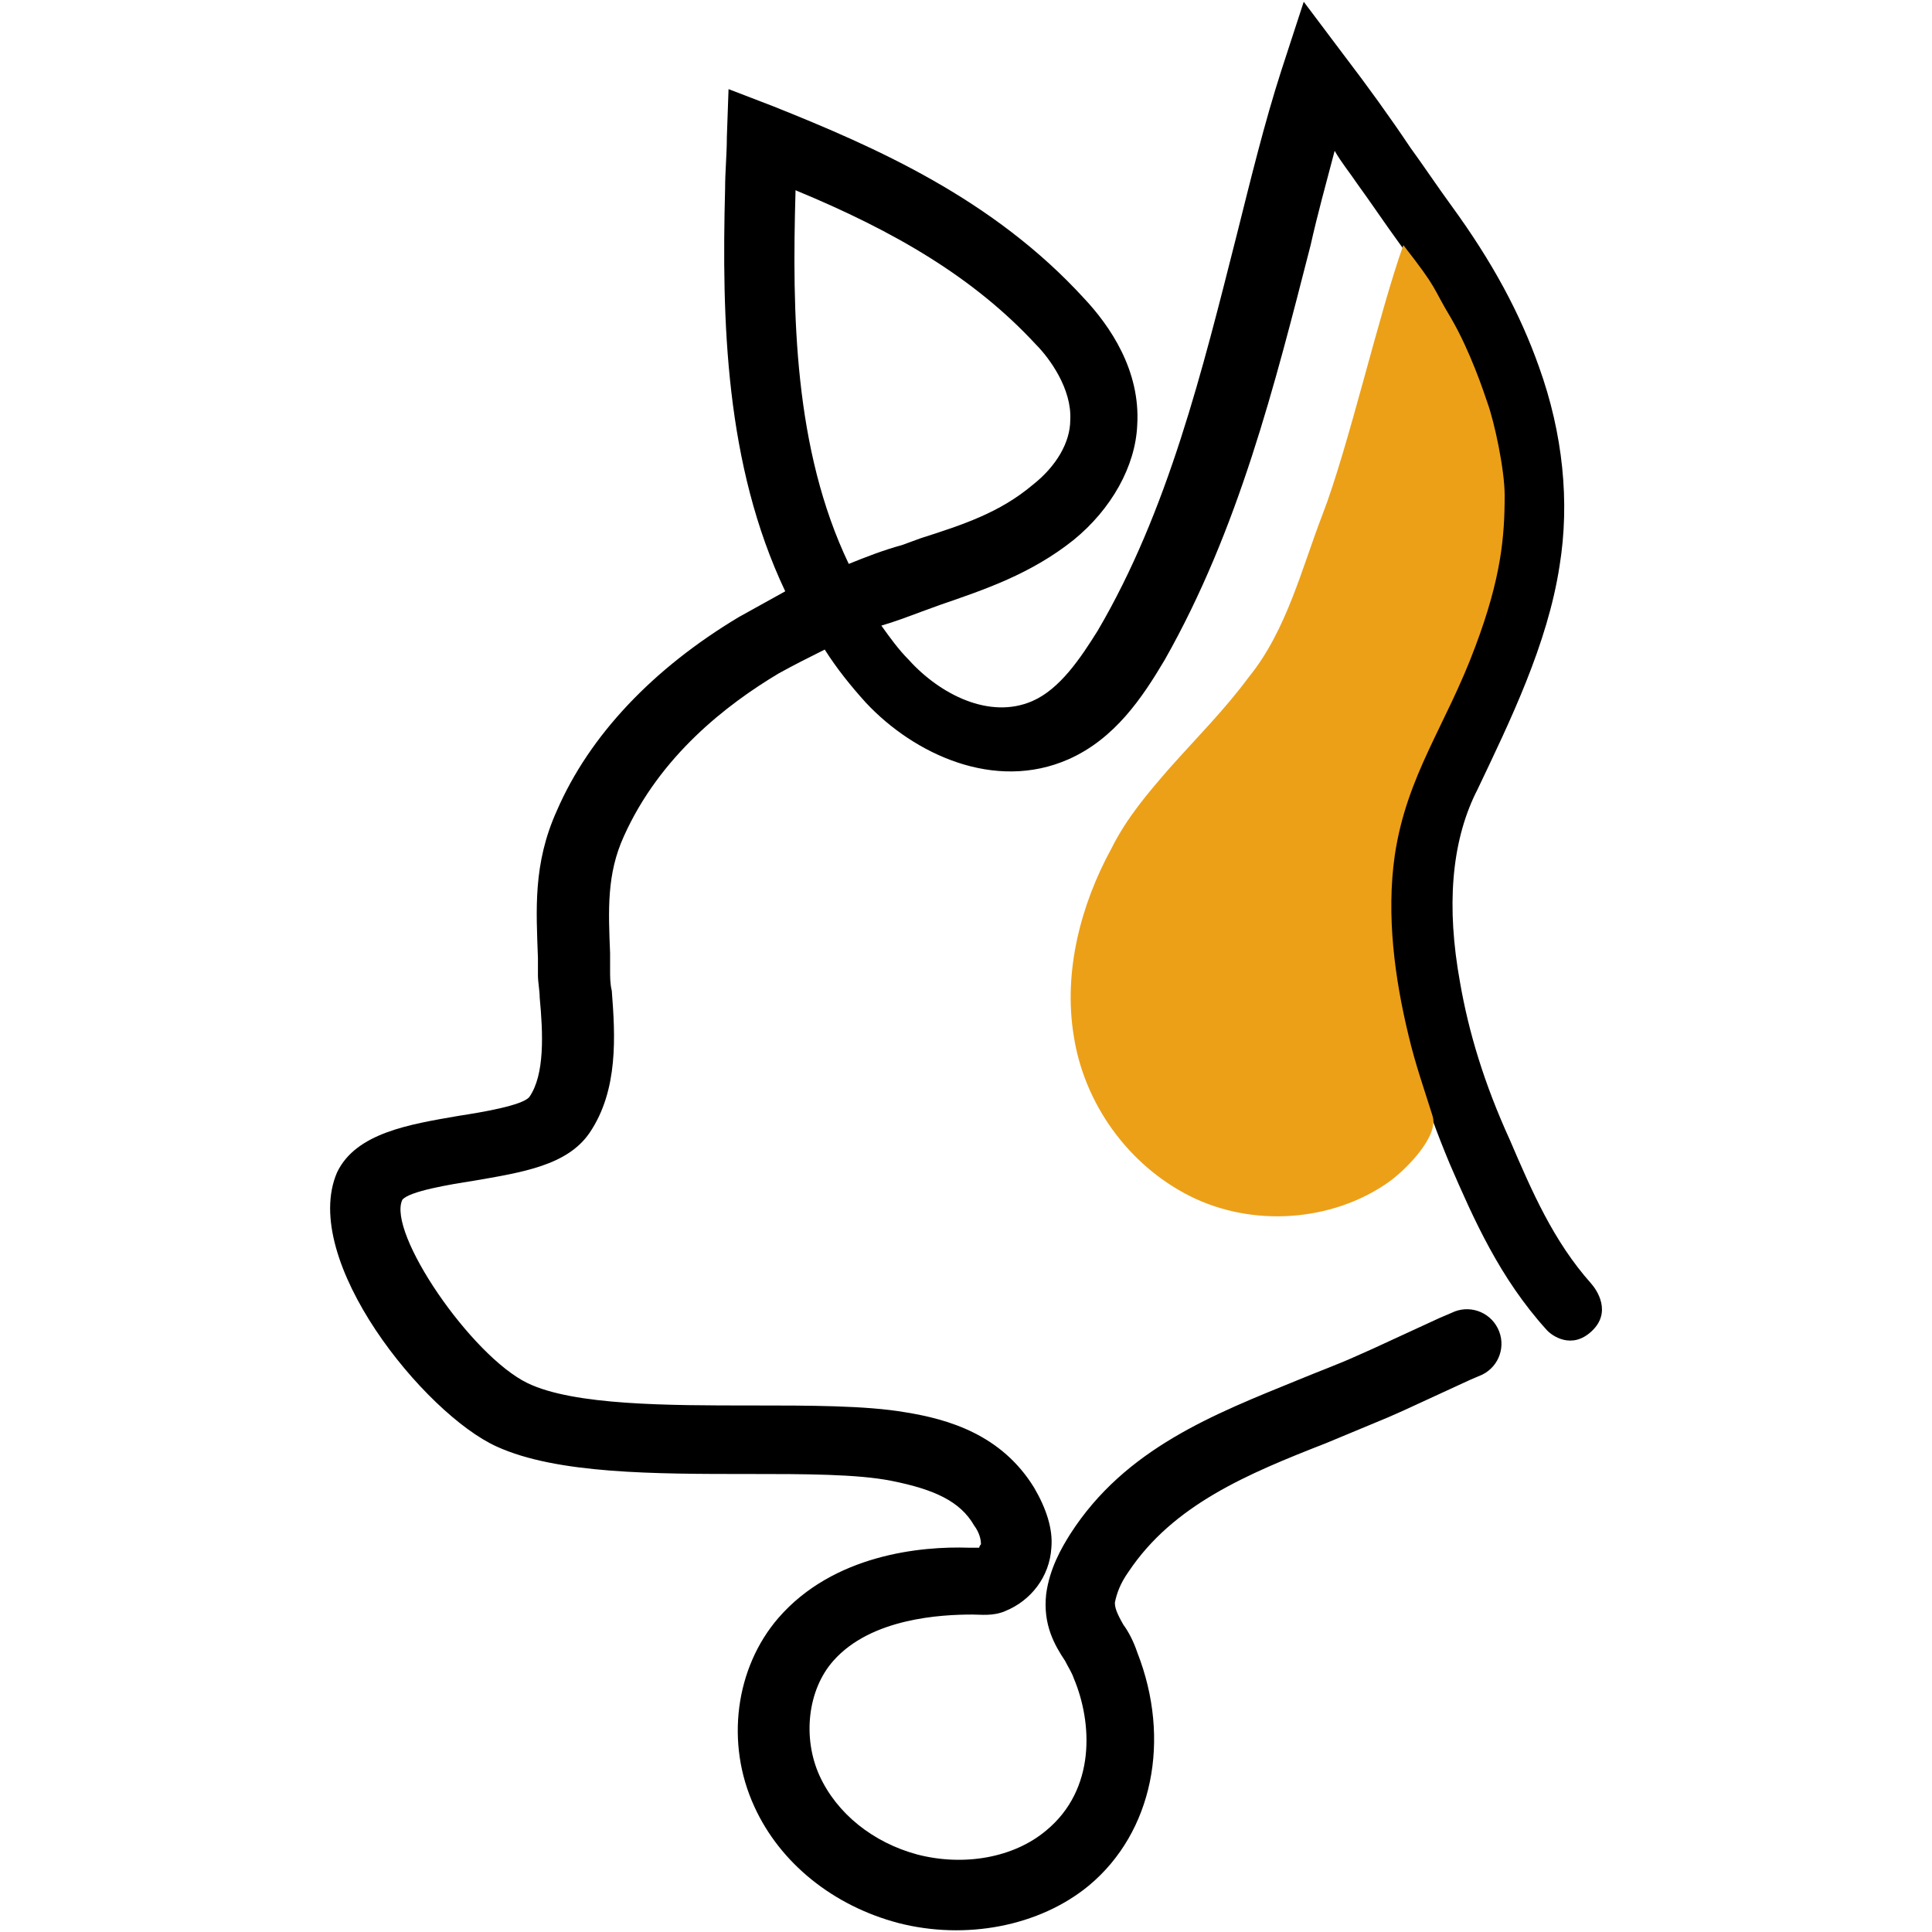 <svg xmlns="http://www.w3.org/2000/svg" version="1.1" xmlns:xlink="http://www.w3.org/1999/xlink" xmlns:svgjs="http://svgjs.dev/svgjs" width="32" height="32"><svg width="32" height="32" viewBox="0 0 32 32" fill="none" xmlns="http://www.w3.org/2000/svg">
<path d="M18.836 27.367C18.779 27.196 18.693 27.026 18.608 26.913C18.494 26.714 18.466 26.629 18.466 26.544C18.494 26.402 18.551 26.231 18.693 26.032C19.433 24.925 20.656 24.414 21.964 23.903C22.305 23.761 22.646 23.619 22.988 23.477L23.244 23.364C23.613 23.194 23.983 23.023 24.353 22.853L24.552 22.768C24.836 22.626 24.95 22.285 24.808 22.001C24.666 21.718 24.324 21.604 24.04 21.746L23.841 21.831C23.471 22.001 23.102 22.172 22.732 22.342L22.476 22.456C22.163 22.598 21.85 22.711 21.509 22.853C20.115 23.421 18.637 23.988 17.727 25.408C17.584 25.635 17.385 25.976 17.328 26.402C17.271 26.913 17.471 27.253 17.641 27.509C17.698 27.622 17.755 27.707 17.783 27.793C18.096 28.531 18.153 29.638 17.328 30.319C16.788 30.773 15.963 30.915 15.195 30.717C14.456 30.518 13.859 30.035 13.574 29.411C13.29 28.786 13.375 27.991 13.802 27.509C14.428 26.799 15.594 26.742 16.105 26.742C16.248 26.742 16.447 26.771 16.646 26.686C17.072 26.515 17.385 26.118 17.414 25.635C17.442 25.323 17.328 24.982 17.129 24.642C16.589 23.761 15.707 23.506 14.996 23.392C14.342 23.279 13.404 23.279 12.437 23.279C11.072 23.279 9.508 23.279 8.74 22.91C7.801 22.456 6.408 20.412 6.664 19.872C6.777 19.73 7.46 19.617 7.83 19.56C8.654 19.418 9.394 19.304 9.764 18.765C10.247 18.055 10.19 17.147 10.133 16.409C10.105 16.295 10.105 16.182 10.105 16.068V15.784C10.076 15.075 10.048 14.478 10.332 13.854C10.93 12.52 12.039 11.668 12.892 11.157C13.148 11.015 13.375 10.901 13.66 10.759C13.859 11.072 14.086 11.356 14.342 11.639C15.139 12.491 16.475 13.116 17.698 12.576C18.466 12.236 18.921 11.554 19.291 10.93C20.514 8.772 21.111 6.388 21.708 4.06C21.822 3.549 21.964 3.038 22.106 2.498C22.22 2.697 22.362 2.867 22.476 3.038C22.703 3.35 22.931 3.691 23.158 4.003C23.784 4.855 24.211 5.621 24.467 6.388C24.808 7.324 24.922 8.29 24.779 9.141C24.609 10.277 24.068 11.412 23.528 12.52L23.5 12.576C22.988 13.627 22.874 14.933 23.13 16.409C23.301 17.317 23.585 18.254 24.012 19.276C24.413 20.202 24.841 21.171 25.619 22.029C25.702 22.122 26.03 22.361 26.363 22.049C26.699 21.735 26.452 21.37 26.355 21.26C25.73 20.558 25.377 19.741 25.007 18.879C24.58 17.942 24.324 17.09 24.182 16.267C23.955 15.018 24.04 13.967 24.438 13.144L24.467 13.087C25.007 11.952 25.633 10.674 25.832 9.368C26.002 8.318 25.889 7.183 25.49 6.075C25.178 5.195 24.723 4.344 24.04 3.407C23.812 3.095 23.585 2.754 23.358 2.442C23.016 1.931 22.646 1.42 22.277 0.937L21.594 0.029L21.224 1.164C20.94 2.044 20.713 2.981 20.485 3.889C19.916 6.132 19.348 8.46 18.181 10.447C17.897 10.901 17.556 11.412 17.101 11.611C16.39 11.923 15.565 11.498 15.053 10.93C14.883 10.759 14.74 10.561 14.598 10.362C14.797 10.305 15.025 10.22 15.252 10.135L15.565 10.021C16.305 9.766 17.072 9.51 17.783 8.943C18.409 8.432 18.807 7.722 18.836 7.041C18.892 6.132 18.381 5.394 17.954 4.94C16.447 3.293 14.513 2.442 12.806 1.76L12.067 1.476L12.039 2.271C12.039 2.555 12.01 2.839 12.01 3.123C11.953 5.309 12.01 7.694 13.006 9.794C12.75 9.936 12.494 10.078 12.238 10.22C10.816 11.072 9.764 12.179 9.223 13.428C8.825 14.308 8.882 15.075 8.91 15.869V16.153C8.91 16.267 8.939 16.409 8.939 16.522C8.996 17.119 9.024 17.8 8.768 18.169C8.654 18.311 7.972 18.424 7.602 18.481C6.777 18.623 5.896 18.765 5.583 19.418C4.957 20.866 7.033 23.421 8.228 23.96C9.223 24.414 10.844 24.414 12.408 24.414C13.318 24.414 14.2 24.414 14.769 24.528C15.48 24.67 15.906 24.869 16.134 25.266C16.219 25.38 16.248 25.493 16.248 25.578C16.219 25.607 16.219 25.635 16.219 25.635H16.049C15.252 25.607 13.802 25.749 12.892 26.799C12.181 27.622 12.01 28.871 12.494 29.922C12.92 30.859 13.802 31.568 14.883 31.852C15.992 32.136 17.215 31.909 18.039 31.228C19.092 30.348 19.404 28.815 18.836 27.367ZM13.176 3.18V3.151C14.826 3.833 16.134 4.599 17.158 5.706C17.385 5.933 17.755 6.444 17.727 6.955C17.727 7.324 17.499 7.722 17.101 8.034C16.561 8.488 15.963 8.687 15.252 8.914L14.94 9.028C14.627 9.113 14.342 9.226 14.058 9.34C13.148 7.438 13.119 5.195 13.176 3.18Z" fill="black"></path>
<path d="M19.376 12.718C19.831 12.207 20.286 11.753 20.684 11.214C21.31 10.447 21.566 9.397 21.907 8.517C22.334 7.41 22.846 5.167 23.244 4.06C23.841 4.826 23.699 4.713 24.04 5.28C24.353 5.82 24.58 6.501 24.637 6.672C24.751 6.984 24.922 7.779 24.922 8.204C24.922 8.886 24.865 9.567 24.438 10.703C23.955 12.009 23.301 12.832 23.102 14.166C22.959 15.16 23.102 16.21 23.329 17.147C23.443 17.63 23.585 18.027 23.727 18.481C23.841 18.822 23.272 19.39 22.988 19.588C22.049 20.241 20.741 20.326 19.717 19.815C18.693 19.304 17.954 18.282 17.783 17.147C17.613 16.096 17.897 14.989 18.409 14.053C18.665 13.541 19.006 13.144 19.376 12.718Z" fill="#ECA018"></path>
</svg><style>@media (prefers-color-scheme: light) { :root { filter: none; } }
@media (prefers-color-scheme: dark) { :root { filter: none; } }
</style></svg>